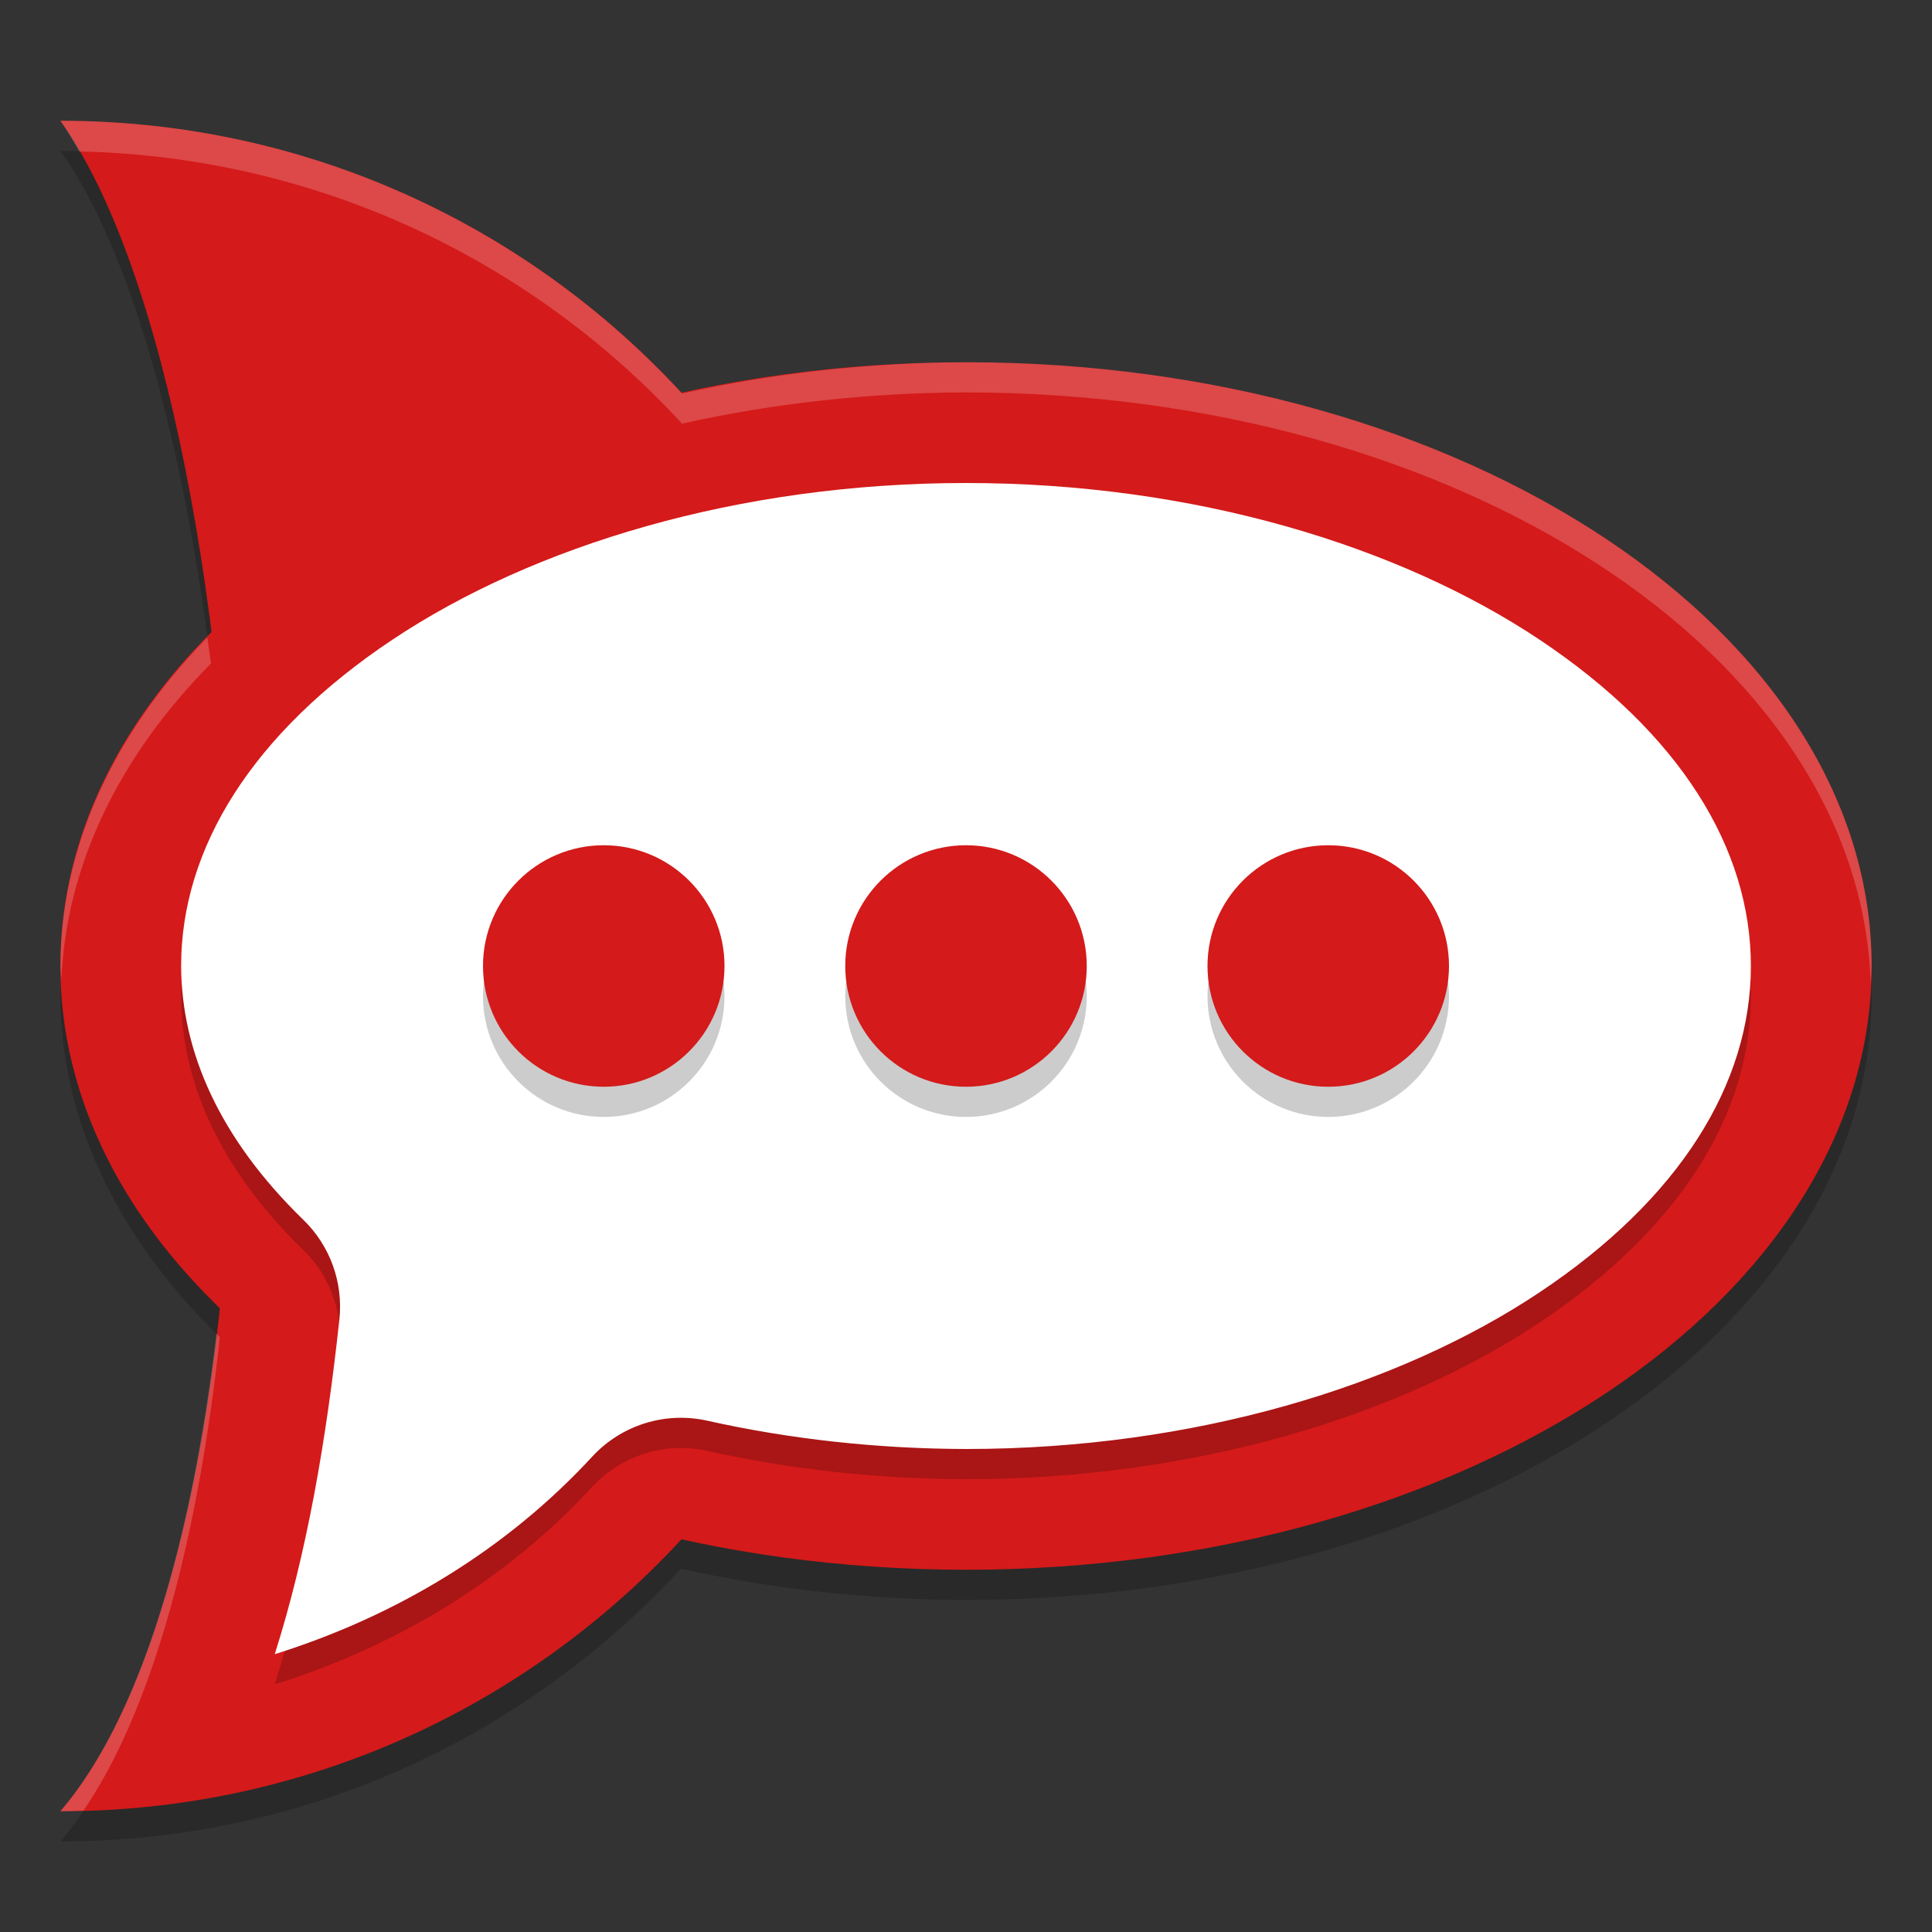 <svg xmlns="http://www.w3.org/2000/svg" xmlns:xlink="http://www.w3.org/1999/xlink" width="384pt" height="384pt" version="1.1" viewBox="0 0 384 384">
 <rect x="0" y="0" width="384" height="384" fill="#333333" stroke="none"/>
 <defs>
  <filter id="alpha" width="100%" height="100%" x="0%" y="0%" filterUnits="objectBoundingBox">
   <feColorMatrix in="SourceGraphic" type="matrix" values="0 0 0 0 1 0 0 0 0 1 0 0 0 0 1 0 0 0 1 0"/>
  </filter>
  <mask id="mask0">
   <g filter="url(#alpha)">
    <rect width="384" height="384" x="0" y="0" style="fill:rgb(0%,0%,0%);fill-opacity:0.2"/>
   </g>
  </mask>
  <clipPath id="clip1">
   <rect width="384" height="384" x="0" y="0"/>
  </clipPath>
  <g id="surface5" clip-path="url(#clip1)">
   <path style="fill:rgb(0%,0%,0%)" d="M 12 30 C 26.168 49.832 36.375 87.961 41.93 131.859 C 22.445 151.473 12.035 174.473 12 198 C 12.074 222.172 23.094 245.762 43.617 265.688 C 38.949 308.934 28.801 346.398 12 366 C 60.828 366 104.656 345.051 135.352 311.789 C 153.613 315.867 172.742 317.965 192 318 C 291.41 318 372 264.273 372 198 C 372 131.727 291.41 78 192 78 C 172.754 78.055 153.641 80.168 135.398 84.258 C 104.699 50.969 60.852 30 12 30 Z M 12 30"/>
  </g>
  <mask id="mask1">
   <g filter="url(#alpha)">
    <rect width="384" height="384" x="0" y="0" style="fill:rgb(0%,0%,0%);fill-opacity:0.2"/>
   </g>
  </mask>
  <clipPath id="clip2">
   <rect width="384" height="384" x="0" y="0"/>
  </clipPath>
  <g id="surface8" clip-path="url(#clip2)">
   <path style="fill:rgb(0%,0%,0%)" d="M 192 101.996 C 146.617 101.996 105.91 114.531 78.023 133.121 C 50.148 151.703 36.008 174.57 36 197.973 C 36.059 214.879 43.516 232.148 60.305 248.457 C 65.609 253.605 68.246 260.91 67.453 268.262 C 64.859 292.289 60.98 314.727 54.609 334.777 C 78.949 327.148 100.746 313.891 117.703 295.52 C 123.508 289.227 132.223 286.504 140.578 288.371 C 157.07 292.051 174.5 293.961 192.047 293.996 C 237.41 293.984 278.102 281.453 305.977 262.871 C 333.863 244.281 348 221.402 348 197.996 C 348 174.586 333.863 151.711 305.977 133.121 C 278.09 114.531 237.383 101.996 192 101.996 Z M 192 101.996"/>
  </g>
  <mask id="mask2">
   <g filter="url(#alpha)">
    <rect width="384" height="384" x="0" y="0" style="fill:rgb(0%,0%,0%);fill-opacity:0.2"/>
   </g>
  </mask>
  <clipPath id="clip3">
   <rect width="384" height="384" x="0" y="0"/>
  </clipPath>
  <g id="surface11" clip-path="url(#clip3)">
   <path style="fill:rgb(0%,0%,0%)" d="M 120 174 C 106.746 174 96 184.746 96 198 C 96 211.254 106.746 222 120 222 C 133.254 222 144 211.254 144 198 C 144 184.746 133.254 174 120 174 Z M 192 174 C 178.746 174 168 184.746 168 198 C 168 211.254 178.746 222 192 222 C 205.254 222 216 211.254 216 198 C 216 184.746 205.254 174 192 174 Z M 264 174 C 250.746 174 240 184.746 240 198 C 240 211.254 250.746 222 264 222 C 277.254 222 288 211.254 288 198 C 288 184.746 277.254 174 264 174 Z M 264 174"/>
  </g>
  <mask id="mask3">
   <g filter="url(#alpha)">
    <rect width="384" height="384" x="0" y="0" style="fill:rgb(0%,0%,0%);fill-opacity:0.2"/>
   </g>
  </mask>
  <clipPath id="clip4">
   <rect width="384" height="384" x="0" y="0"/>
  </clipPath>
  <g id="surface14" clip-path="url(#clip4)">
   <path style="fill:rgb(100%,100%,100%)" d="M 12 24 C 13.305 25.828 14.535 27.977 15.773 30.105 C 63.133 31.152 105.656 51.754 135.562 84.211 C 153.758 80.148 172.812 78.051 192 78 C 289.914 78.055 369.805 130.277 371.812 195.539 C 371.902 194.359 371.965 193.18 372 192 C 372 125.727 291.41 72 192 72 C 172.812 72.051 153.758 74.148 135.562 78.211 C 104.863 44.895 60.879 24 12 24 Z M 41.203 126.691 C 22.207 146.121 12.062 168.805 12 192 C 12.055 192.91 12.125 193.82 12.211 194.73 C 13.125 172.34 23.426 150.562 41.941 131.871 C 41.719 130.113 41.441 128.43 41.203 126.691 Z M 43.031 265.078 C 38.113 306.035 28.102 341.215 12 360 C 13.543 360 15.07 359.914 16.605 359.871 C 30.676 339.172 39.477 304.91 43.699 265.793 C 43.477 265.555 43.254 265.316 43.031 265.078 Z M 43.031 265.078"/>
  </g>
 </defs>
 <g>
  <use mask="url(#mask0)" xlink:href="#surface5"/>
  <path style="fill:rgb(83.137%,10.196%,10.196%)" d="M 180 192 C 180 284.785 104.785 360 12 360 C 62.398 301.199 54 82.801 12 24 C 104.785 24 180 99.215 180 192 Z M 180 192"/>
  <path style="fill:rgb(83.137%,10.196%,10.196%)" d="M 372 192 C 372 125.727 291.41 72 192 72 C 92.59 72 12 125.727 12 192 C 12 258.273 92.59 312 192 312 C 291.41 312 372 258.273 372 192 Z M 372 192"/>
  <use mask="url(#mask1)" xlink:href="#surface8"/>
  <path style="fill:rgb(100%,100%,100%)" d="M 192 96 C 146.617 96 105.91 108.535 78.023 127.125 C 50.148 145.711 36.008 168.574 36 191.977 C 36.059 208.883 43.516 226.156 60.305 242.461 C 65.609 247.609 68.246 254.914 67.453 262.266 C 64.859 286.293 60.98 308.73 54.609 328.781 C 78.949 321.152 100.746 307.895 117.703 289.523 C 123.508 283.23 132.223 280.508 140.578 282.375 C 157.07 286.059 174.5 287.965 192.047 288 C 237.41 287.992 278.102 275.457 305.977 256.875 C 333.863 238.285 348 215.41 348 192 C 348 168.59 333.863 145.715 305.977 127.125 C 278.09 108.535 237.383 96 192 96 Z M 192 96"/>
  <use mask="url(#mask2)" xlink:href="#surface11"/>
  <path style="fill:rgb(83.137%,10.196%,10.196%)" d="M 120 168 C 106.746 168 96 178.746 96 192 C 96 205.254 106.746 216 120 216 C 133.254 216 144 205.254 144 192 C 144 178.746 133.254 168 120 168 Z M 192 168 C 178.746 168 168 178.746 168 192 C 168 205.254 178.746 216 192 216 C 205.254 216 216 205.254 216 192 C 216 178.746 205.254 168 192 168 Z M 264 168 C 250.746 168 240 178.746 240 192 C 240 205.254 250.746 216 264 216 C 277.254 216 288 205.254 288 192 C 288 178.746 277.254 168 264 168 Z M 264 168"/>
  <use mask="url(#mask3)" xlink:href="#surface14"/>
 </g>
</svg>
